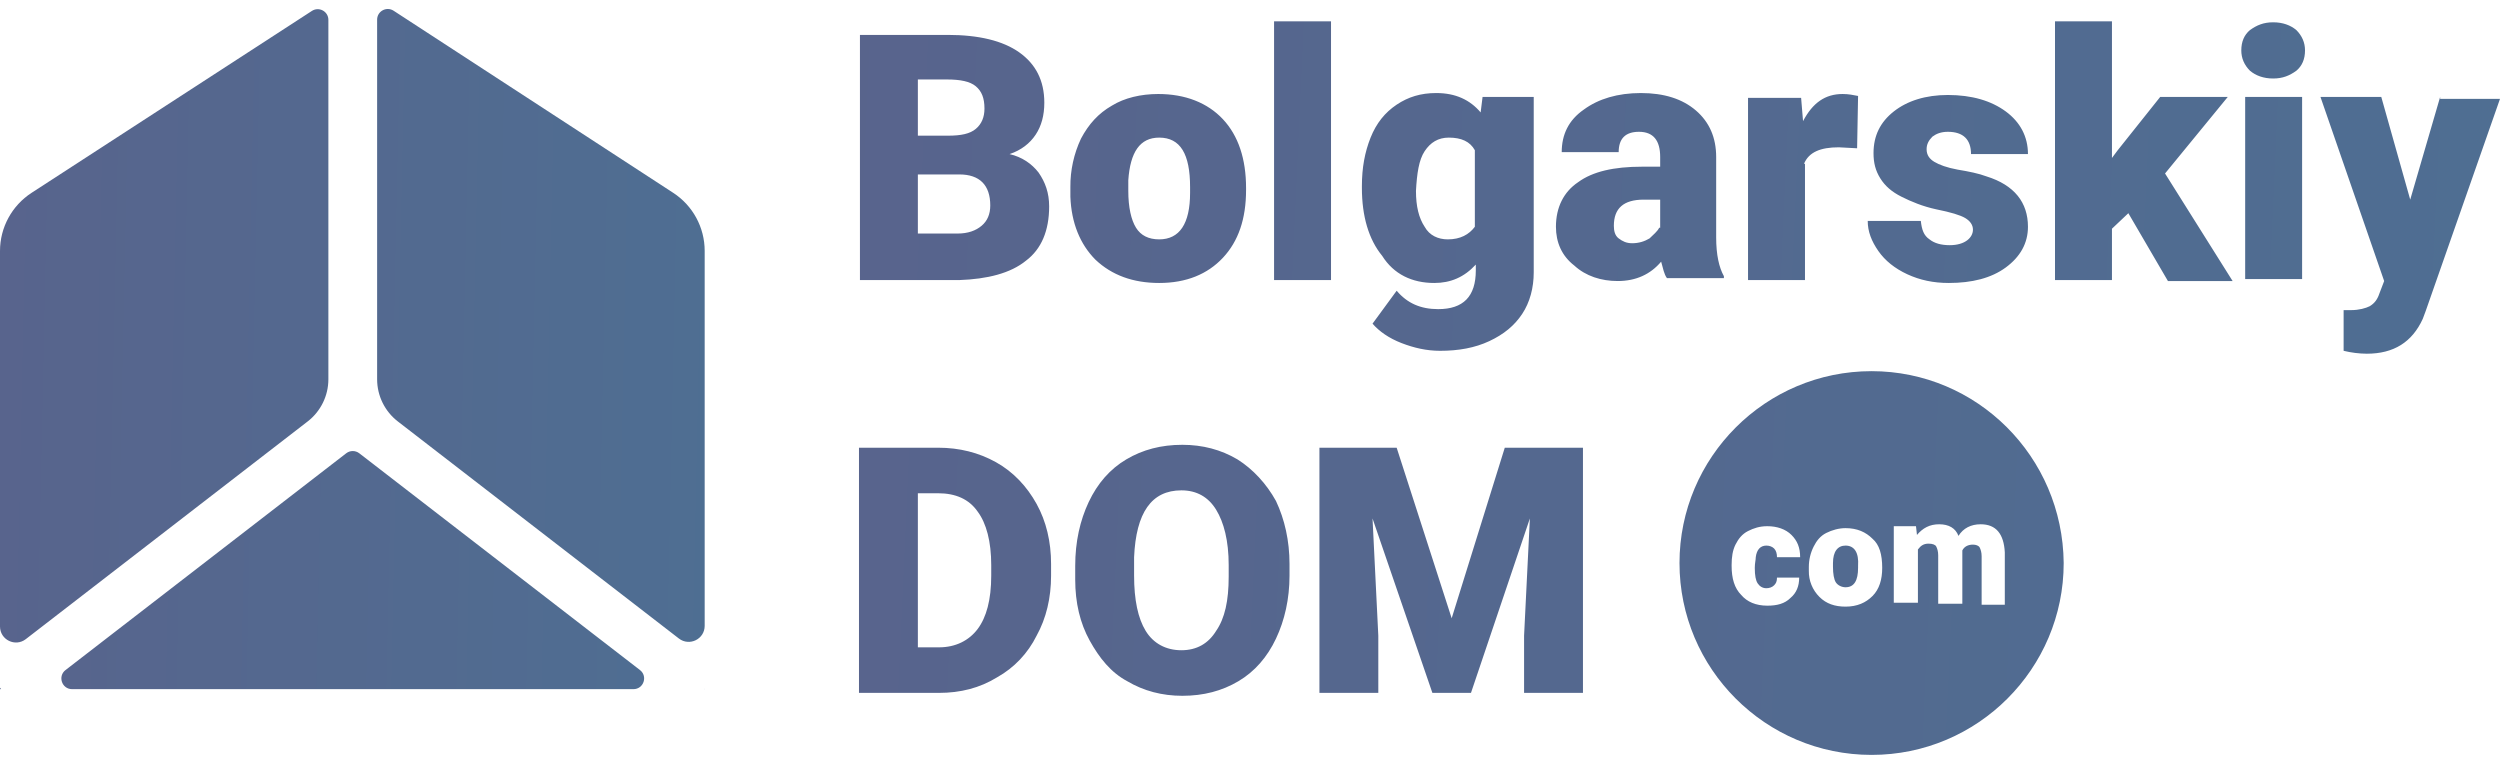 <svg width="179" height="55" viewBox="0 0 179 55" fill="none" xmlns="http://www.w3.org/2000/svg">
<path fill-rule="evenodd" clip-rule="evenodd" d="M22.332 0.782C22.84 0.452 23.512 0.817 23.512 1.422V27.155C23.512 28.338 22.963 29.454 22.027 30.177L1.846 45.763C1.093 46.345 0 45.808 0 44.856V17.97C0 16.289 0.851 14.722 2.262 13.806L22.332 0.782ZM28.183 0.769C27.675 0.438 27.002 0.802 27.002 1.409V27.155C27.002 28.338 27.551 29.454 28.487 30.177L48.609 45.718C49.362 46.299 50.455 45.762 50.455 44.811V17.965C50.455 16.286 49.607 14.721 48.2 13.805L28.183 0.769ZM50.455 49.315L50.434 49.343H50.455V49.315ZM45.355 49.343C46.083 49.343 46.398 48.42 45.822 47.975L25.724 32.454C25.449 32.242 25.065 32.242 24.79 32.454L4.692 47.975C4.116 48.42 4.431 49.343 5.159 49.343H45.355ZM0.081 49.343L0 49.239V49.343H0.081Z" fill="url(#paint0_linear_488_13)"/>
<path d="M73.46 18.665C74.566 17.833 75.119 16.514 75.119 14.78C75.119 13.808 74.842 13.045 74.359 12.351C73.875 11.727 73.183 11.241 72.285 11.033C73.114 10.755 73.737 10.27 74.151 9.645C74.566 9.021 74.773 8.258 74.773 7.356C74.773 5.76 74.151 4.58 72.976 3.748C71.801 2.915 70.073 2.499 67.862 2.499H61.572V20.053H68.691C70.695 19.983 72.354 19.567 73.46 18.665ZM65.719 5.69H67.793C68.76 5.69 69.451 5.829 69.866 6.176C70.281 6.523 70.488 7.009 70.488 7.772C70.488 8.396 70.281 8.882 69.866 9.229C69.451 9.576 68.829 9.715 67.862 9.715H65.719V5.69ZM65.719 16.722V12.49H68.691C70.142 12.49 70.903 13.253 70.903 14.71C70.903 15.335 70.695 15.82 70.281 16.167C69.866 16.514 69.313 16.722 68.553 16.722H65.719ZM82.998 20.261C84.933 20.261 86.454 19.637 87.56 18.457C88.665 17.277 89.218 15.682 89.218 13.6V13.461C89.218 11.38 88.665 9.715 87.56 8.535C86.454 7.356 84.864 6.731 82.929 6.731C81.685 6.731 80.51 7.009 79.611 7.564C78.644 8.119 77.953 8.882 77.4 9.923C76.889 11.007 76.629 12.193 76.639 13.392V14.086C76.709 15.959 77.331 17.486 78.436 18.596C79.611 19.706 81.132 20.261 82.998 20.261ZM80.786 12.906C80.924 10.894 81.616 9.853 82.998 9.853C84.519 9.853 85.21 11.033 85.21 13.392V13.808C85.21 16.029 84.449 17.139 82.998 17.139C82.238 17.139 81.685 16.861 81.339 16.306C80.994 15.751 80.786 14.849 80.786 13.669V12.906ZM95.301 1.527H91.223V20.053H95.301V1.527ZM102.696 20.261C103.871 20.261 104.839 19.845 105.668 18.943V19.359C105.668 21.232 104.77 22.134 102.973 22.134C101.728 22.134 100.761 21.718 100.001 20.816L98.273 23.175C98.757 23.73 99.448 24.216 100.346 24.563C101.245 24.91 102.143 25.118 103.111 25.118C104.424 25.118 105.599 24.91 106.636 24.424C107.672 23.938 108.433 23.314 108.986 22.481C109.539 21.649 109.815 20.608 109.815 19.498V6.939H106.152L106.014 8.049C105.253 7.147 104.217 6.662 102.834 6.662C101.728 6.662 100.83 6.939 100.001 7.494C99.171 8.049 98.549 8.813 98.134 9.853C97.72 10.894 97.512 12.004 97.512 13.323V13.461C97.512 15.473 97.996 17.139 98.964 18.318C99.793 19.637 101.106 20.261 102.696 20.261ZM102.005 10.825C102.42 10.2 102.973 9.853 103.733 9.853C104.631 9.853 105.253 10.131 105.599 10.755V16.237C105.184 16.792 104.562 17.139 103.664 17.139C102.973 17.139 102.35 16.861 102.005 16.237C101.59 15.612 101.383 14.78 101.383 13.669C101.452 12.421 101.59 11.449 102.005 10.825ZM123.431 19.775C123.085 19.151 122.878 18.249 122.878 17V11.241C122.878 9.853 122.394 8.743 121.427 7.911C120.459 7.078 119.146 6.662 117.487 6.662C115.828 6.662 114.446 7.078 113.409 7.841C112.303 8.605 111.819 9.645 111.819 10.894H115.897C115.897 9.923 116.381 9.437 117.349 9.437C118.385 9.437 118.869 10.062 118.869 11.241V11.935H117.556C115.552 11.935 114.031 12.282 112.994 13.045C111.958 13.739 111.405 14.849 111.405 16.237C111.405 17.347 111.819 18.318 112.718 19.012C113.547 19.775 114.653 20.122 115.828 20.122C117.141 20.122 118.178 19.637 118.938 18.735C119.077 19.22 119.146 19.637 119.353 19.914H123.431V19.775ZM118.8 16.306C118.662 16.584 118.385 16.792 118.109 17.069C117.763 17.277 117.349 17.416 116.865 17.416C116.45 17.416 116.174 17.277 115.897 17.069C115.621 16.861 115.552 16.514 115.552 16.167C115.552 14.918 116.243 14.294 117.694 14.294H118.869V16.306H118.8ZM129.167 11.727C129.513 10.894 130.342 10.547 131.656 10.547L132.969 10.617L133.038 6.87C132.692 6.801 132.347 6.731 131.932 6.731C130.688 6.731 129.79 7.356 129.098 8.674L128.96 7.009H125.159V20.053H129.237V11.727H129.167ZM140.848 17.208C140.572 17.416 140.157 17.555 139.604 17.555C138.982 17.555 138.498 17.416 138.153 17.139C137.738 16.861 137.6 16.445 137.531 15.82H133.729C133.729 16.584 134.006 17.277 134.489 17.971C134.973 18.665 135.664 19.22 136.563 19.637C137.461 20.053 138.429 20.261 139.535 20.261C141.194 20.261 142.576 19.914 143.613 19.151C144.649 18.388 145.202 17.416 145.202 16.237C145.202 14.502 144.235 13.253 142.23 12.629C141.677 12.421 140.986 12.282 140.157 12.143C139.397 12.004 138.844 11.796 138.498 11.588C138.153 11.38 137.945 11.102 137.945 10.686C137.945 10.339 138.083 10.062 138.36 9.784C138.636 9.576 138.982 9.437 139.466 9.437C140.572 9.437 141.125 9.992 141.125 11.033H145.202C145.202 9.784 144.649 8.743 143.613 7.98C142.576 7.217 141.194 6.801 139.466 6.801C137.876 6.801 136.563 7.217 135.595 7.98C134.628 8.743 134.144 9.715 134.144 10.964C134.144 11.657 134.282 12.213 134.628 12.768C134.973 13.323 135.457 13.739 136.148 14.086C136.839 14.433 137.669 14.78 138.636 14.988C139.673 15.196 140.364 15.404 140.71 15.612C141.055 15.82 141.263 16.098 141.263 16.445C141.263 16.722 141.125 17 140.848 17.208ZM159.509 6.939H154.671L151.63 10.755L151.216 11.31V1.527H147.138V20.053H151.216V16.375L152.39 15.265L155.224 20.122H159.855L155.017 12.421L159.509 6.939ZM162.758 1.597C162.067 1.597 161.583 1.805 161.099 2.152C160.684 2.499 160.477 2.984 160.477 3.609C160.477 4.164 160.684 4.65 161.099 5.066C161.514 5.413 162.067 5.621 162.758 5.621C163.449 5.621 163.933 5.413 164.417 5.066C164.831 4.719 165.039 4.233 165.039 3.609C165.039 3.054 164.831 2.568 164.417 2.152C164.002 1.805 163.449 1.597 162.758 1.597ZM160.754 19.983H164.831V6.939H160.754V19.983ZM174.715 6.939L172.572 14.294L170.499 6.939H166.145L170.706 20.122L170.361 21.024C170.222 21.441 170.015 21.718 169.669 21.926C169.393 22.065 168.909 22.204 168.356 22.204H167.803V25.118C168.346 25.251 168.903 25.321 169.462 25.326C171.397 25.326 172.711 24.493 173.471 22.828L173.678 22.273L179 7.078H174.715V6.939ZM71.317 33.097C70.073 32.403 68.691 32.056 67.17 32.056H61.503V49.61H67.24C68.76 49.61 70.142 49.264 71.386 48.5C72.631 47.806 73.598 46.766 74.22 45.517C74.911 44.268 75.257 42.811 75.257 41.215V40.382C75.257 38.786 74.911 37.33 74.22 36.081C73.529 34.832 72.561 33.791 71.317 33.097ZM70.972 41.215C70.972 42.95 70.626 44.199 70.004 45.031C69.382 45.864 68.415 46.349 67.24 46.349H65.719V35.317H67.17C68.415 35.317 69.382 35.734 70.004 36.636C70.626 37.468 70.972 38.786 70.972 40.452V41.215ZM88.596 32.889C87.421 32.195 86.108 31.848 84.657 31.848C83.136 31.848 81.823 32.195 80.648 32.889C79.473 33.583 78.575 34.623 77.953 35.942C77.331 37.26 76.985 38.786 76.985 40.521V41.492C76.985 43.158 77.331 44.615 78.022 45.864C78.713 47.113 79.542 48.153 80.717 48.778C81.892 49.472 83.205 49.819 84.657 49.819C86.177 49.819 87.49 49.472 88.665 48.778C89.841 48.084 90.739 47.043 91.361 45.725C91.983 44.407 92.329 42.88 92.329 41.215V40.382C92.329 38.717 91.983 37.191 91.361 35.872C90.67 34.623 89.702 33.583 88.596 32.889ZM87.974 41.284C87.974 43.019 87.698 44.268 87.076 45.17C86.523 46.072 85.694 46.557 84.588 46.557C83.482 46.557 82.583 46.072 82.03 45.17C81.478 44.268 81.201 42.95 81.201 41.215V39.897C81.339 36.705 82.445 35.109 84.588 35.109C85.694 35.109 86.523 35.595 87.076 36.497C87.629 37.399 87.974 38.717 87.974 40.452V41.284ZM103.94 44.268L100.001 32.056H94.471V49.61H98.687V45.517L98.273 37.121L102.558 49.61H105.322L109.539 37.121L109.124 45.517V49.61H113.34V32.056H107.742L103.94 44.268ZM132.139 39.064C131.587 39.064 131.241 39.48 131.241 40.313V40.59C131.241 41.076 131.31 41.492 131.448 41.701C131.587 41.909 131.863 42.048 132.139 42.048C132.762 42.048 133.038 41.562 133.038 40.66V40.521C133.107 39.55 132.762 39.064 132.139 39.064ZM134.006 26.575C126.403 26.575 120.252 32.75 120.252 40.313C120.252 47.876 126.403 54.051 134.006 54.051C141.608 54.051 147.76 47.876 147.76 40.313C147.691 32.681 141.539 26.575 134.006 26.575ZM125.85 41.77C125.988 41.978 126.196 42.117 126.472 42.117C126.679 42.117 126.887 42.048 127.025 41.909C127.163 41.77 127.232 41.631 127.232 41.354H128.822C128.822 41.978 128.615 42.464 128.2 42.811C127.785 43.227 127.232 43.366 126.541 43.366C125.712 43.366 125.09 43.088 124.675 42.603C124.191 42.117 123.984 41.423 123.984 40.521V40.452C123.984 39.897 124.053 39.411 124.26 38.995C124.468 38.578 124.744 38.231 125.159 38.023C125.573 37.815 125.988 37.676 126.541 37.676C127.232 37.676 127.854 37.885 128.269 38.301C128.684 38.717 128.891 39.203 128.891 39.897H127.232C127.232 39.619 127.163 39.411 127.025 39.272C126.887 39.133 126.679 39.064 126.472 39.064C126.057 39.064 125.781 39.342 125.712 39.897C125.712 40.105 125.643 40.313 125.643 40.66C125.643 41.215 125.712 41.562 125.85 41.77ZM134.766 40.66C134.766 41.492 134.559 42.186 134.075 42.672C133.591 43.158 132.969 43.435 132.139 43.435C131.379 43.435 130.757 43.227 130.273 42.741C130.027 42.497 129.832 42.205 129.701 41.883C129.57 41.561 129.506 41.216 129.513 40.868V40.59C129.513 40.084 129.631 39.585 129.859 39.133C130.066 38.717 130.342 38.37 130.757 38.162C131.172 37.954 131.656 37.815 132.139 37.815C132.969 37.815 133.591 38.093 134.075 38.578C134.559 38.995 134.766 39.688 134.766 40.66ZM143.613 43.297H141.885V39.827C141.885 39.55 141.816 39.342 141.747 39.203C141.677 39.064 141.47 38.995 141.263 38.995C140.917 38.995 140.641 39.133 140.503 39.411V43.227H138.775V39.758C138.775 39.48 138.706 39.272 138.636 39.133C138.567 38.995 138.36 38.925 138.083 38.925C137.738 38.925 137.531 39.064 137.323 39.342V43.158H135.595V37.676H137.185L137.254 38.301C137.669 37.815 138.153 37.538 138.844 37.538C139.535 37.538 140.019 37.815 140.226 38.37C140.572 37.815 141.125 37.538 141.816 37.538C142.922 37.538 143.475 38.231 143.544 39.55V43.297H143.613Z" fill="url(#paint1_linear_488_13)"/>
<defs>
<linearGradient id="paint0_linear_488_13" x1="-48.482" y1="-22.366" x2="462.293" y2="-11.616" gradientUnits="userSpaceOnUse">
<stop stop-color="#615A87"/>
<stop offset="1" stop-color="#02C0C0"/>
</linearGradient>
<linearGradient id="paint1_linear_488_13" x1="-51.399" y1="-22.28" x2="1136.08" y2="32.396" gradientUnits="userSpaceOnUse">
<stop stop-color="#615A87"/>
<stop offset="1" stop-color="#02C0C0"/>
</linearGradient>
</defs>
</svg>
